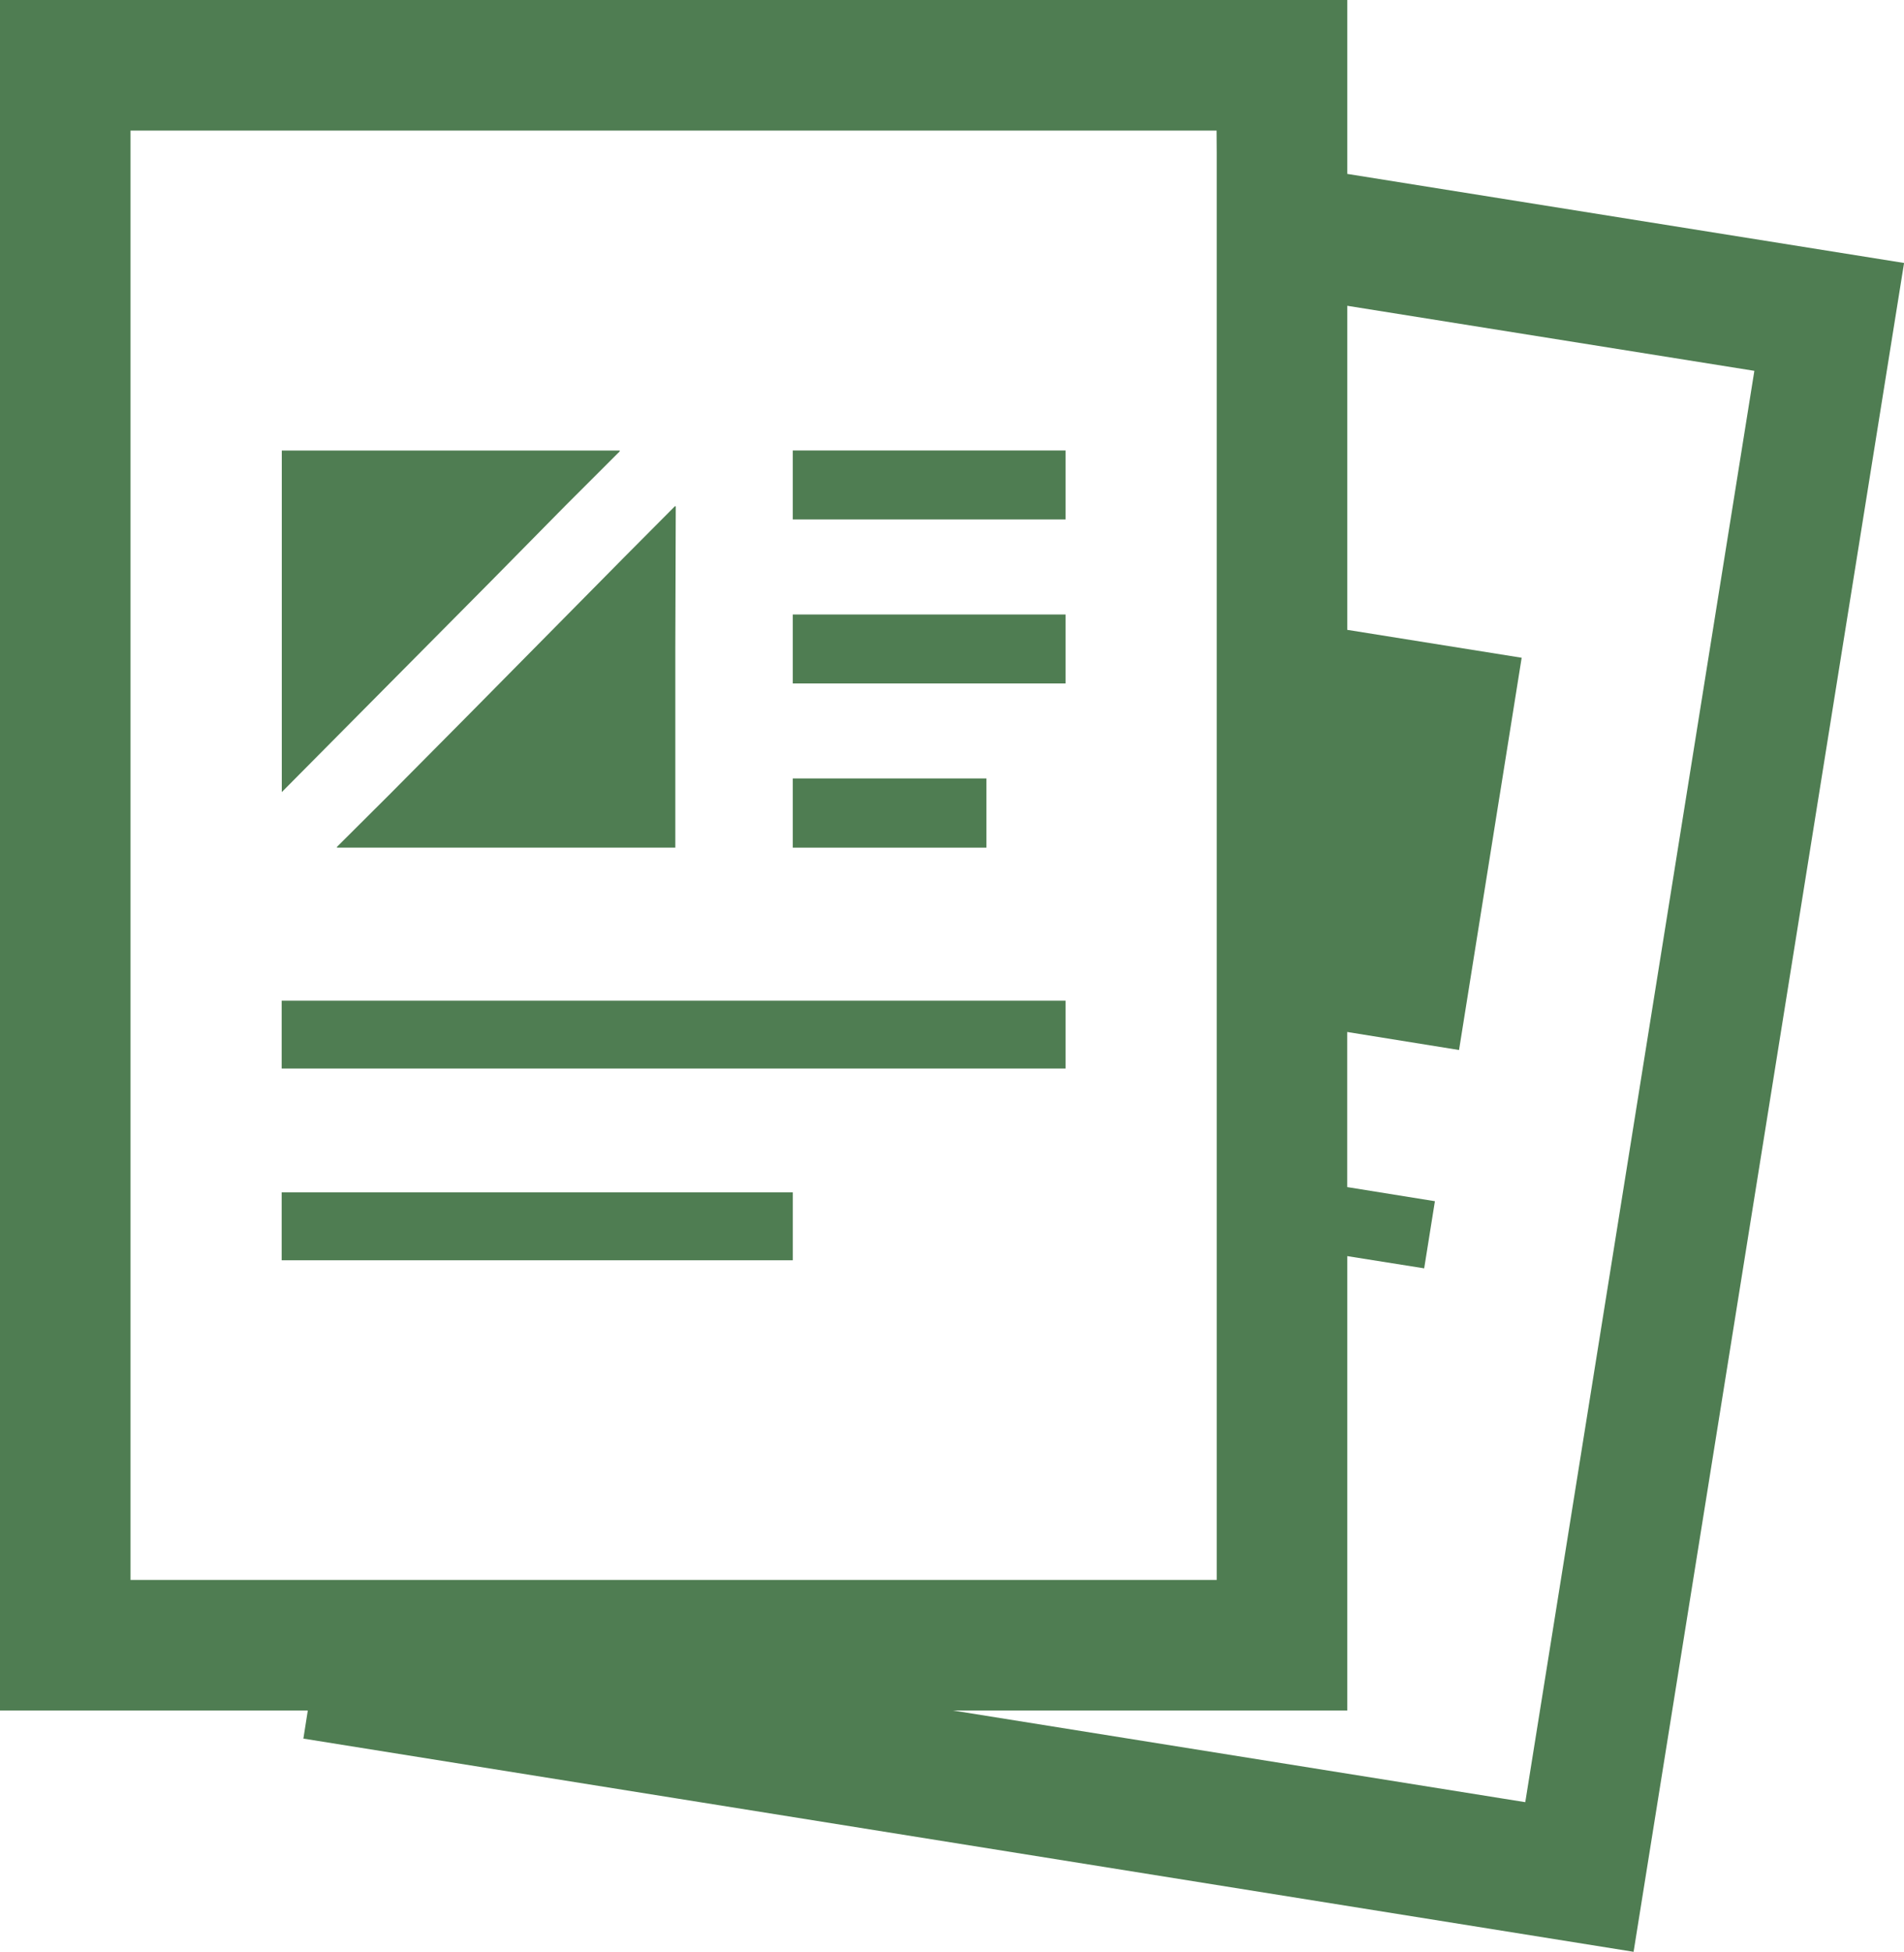 <svg xmlns="http://www.w3.org/2000/svg" width="29.277" height="30" viewBox="0 0 29.277 30">
  <g id="icon_megamenu_aboutl04" transform="translate(-6.164)">
    <path id="パス_3073" data-name="パス 3073" d="M26.88,2.673V.009h0V0H6.164V26.291h4.081l.652,0-.068.432L31.283,30,35.442,4.042Zm-2.007-.325V24.284H8.171V2.007h16.7ZM29.617,27.7l-8.8-1.409H26.88V20.273l0-.966,1.183.188.165-1.032-1.349-.217v-2.06l0-.324,1.72.277.963-6.029L26.88,9.681V5.387l0-.687,6.26,1L29.626,27.648Z" fill="#4f7d52"/>
    <path id="パス_3074" data-name="パス 3074" d="M84.445,119.016l.839-.838h-.009l.009-.009h-5.2v5.25l3.175-3.2Z" transform="translate(-69.587 -111.244)" fill="#4f7d52"/>
    <path id="パス_3075" data-name="パス 3075" d="M95.365,137.109l-.83.827h.009l-.009.009h5.206v-3.07l.007-2.178-.007.007v-.013l-.783.787-2.42,2.449Z" transform="translate(-83.193 -124.916)" fill="#4f7d52"/>
    <rect id="長方形_3018" data-name="長方形 3018" width="4.195" height="1.06" transform="translate(18.354 6.924)" fill="#4f7d52"/>
    <path id="パス_3076" data-name="パス 3076" d="M214.211,161.187v1.06h4.195v-1.06h-4.195Z" transform="translate(-195.857 -151.742)" fill="#4f7d52"/>
    <path id="パス_3077" data-name="パス 3077" d="M217.189,204.211h-2.978v1.064h2.978Z" transform="translate(-195.857 -192.246)" fill="#4f7d52"/>
    <path id="パス_3078" data-name="パス 3078" d="M82.229,262.508H80.082v1.043H92.136v-1.043H82.229Z" transform="translate(-69.587 -247.127)" fill="#4f7d52"/>
    <path id="パス_3079" data-name="パス 3079" d="M81.76,312.789H80.082v1.044h7.859v-1.044H81.76Z" transform="translate(-69.587 -294.462)" fill="#4f7d52"/>
  </g>
</svg>
